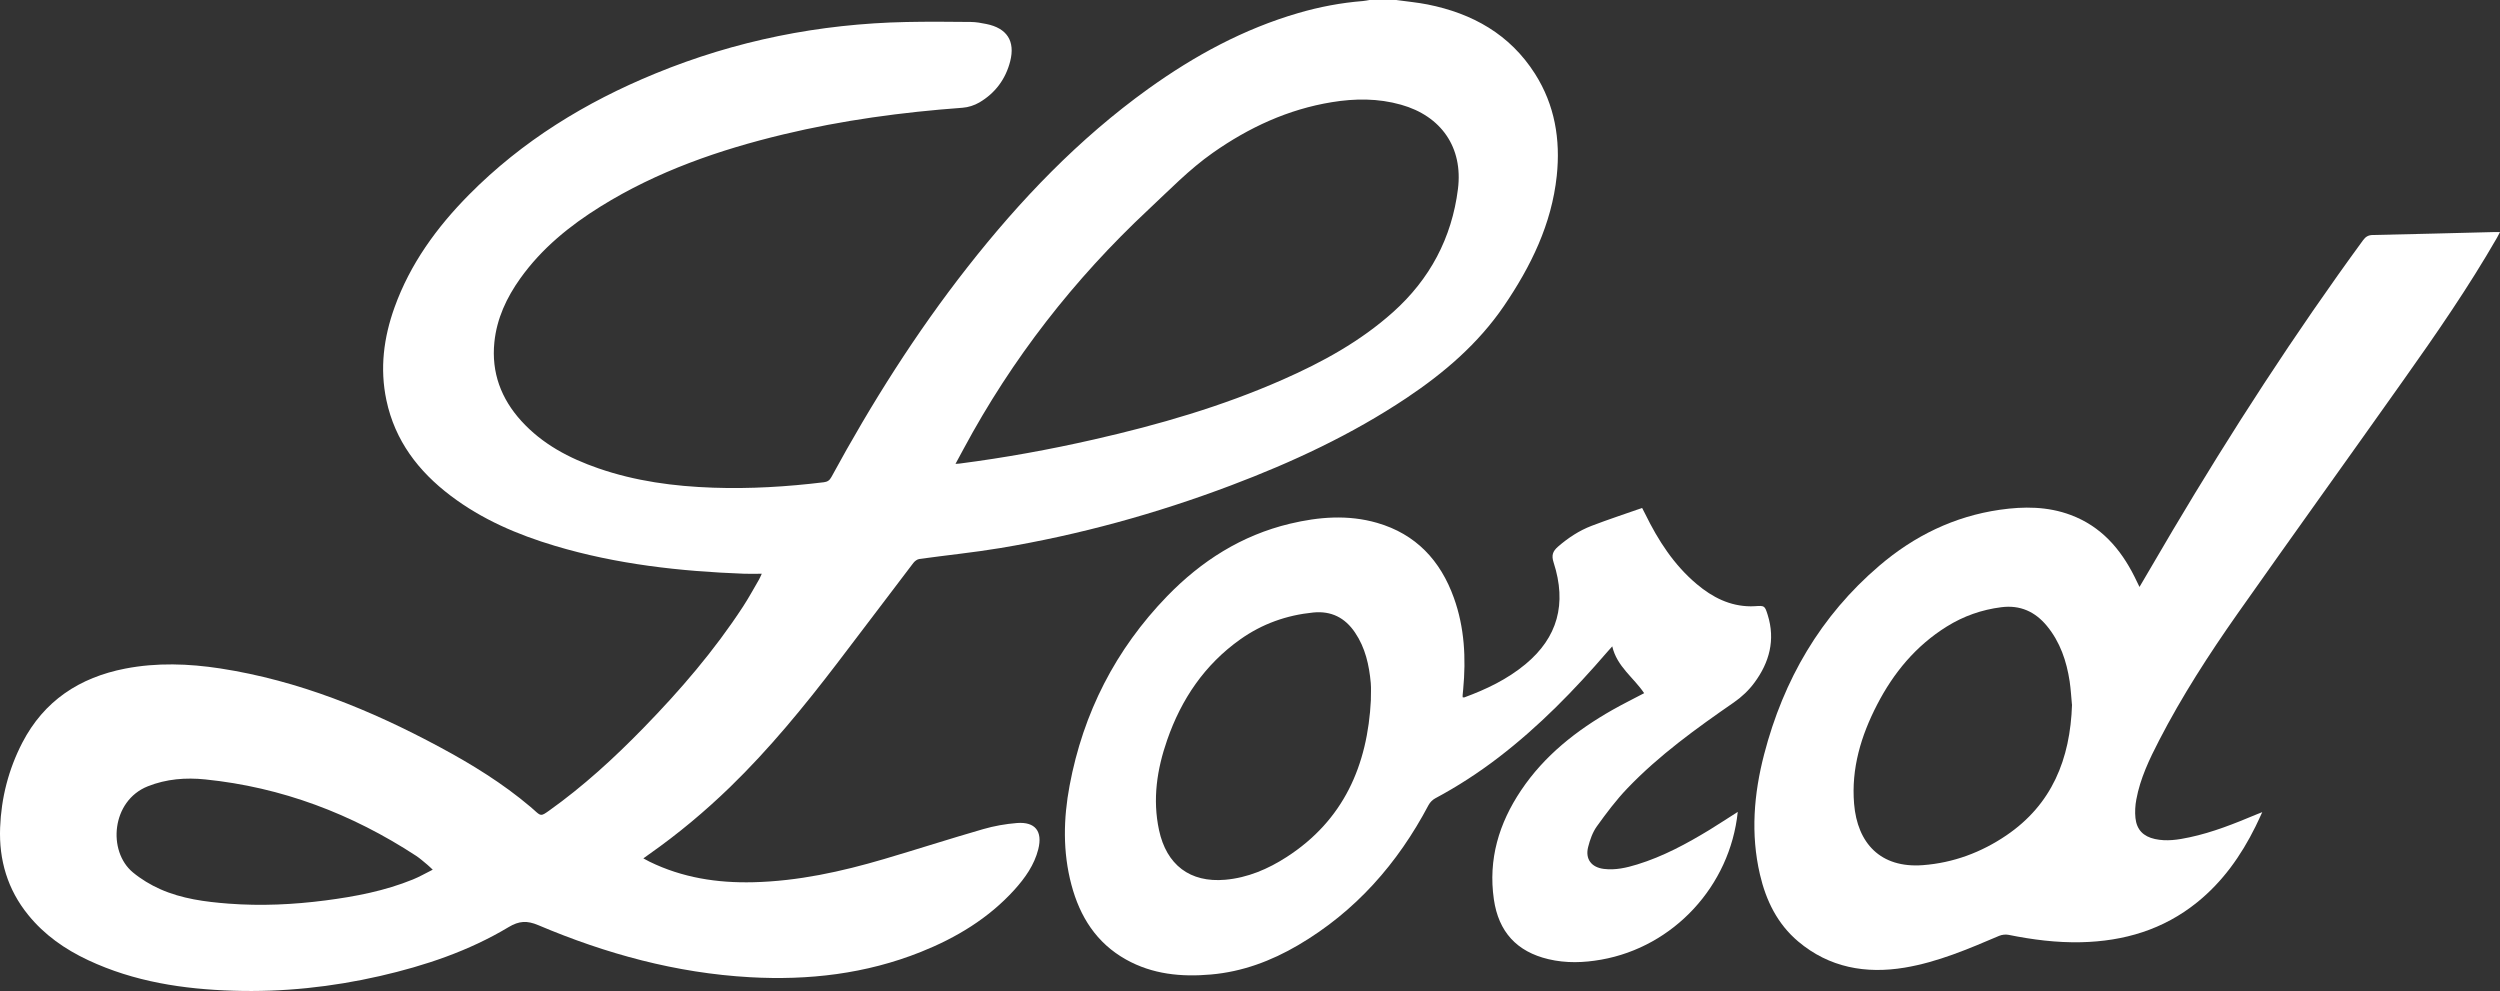 <svg width="111" height="44" viewBox="0 0 111 44" fill="none" xmlns="http://www.w3.org/2000/svg">
<rect x="0" y="0" width="111" height="44" fill="#333333" stroke="none"/>
<path fill-rule="evenodd" clip-rule="evenodd" d="M62.018 0.004C62.476 0.068 62.937 0.109 63.389 0.199C65.377 0.597 67.039 1.522 68.156 3.279C69.035 4.665 69.29 6.197 69.12 7.807C68.892 9.956 67.973 11.824 66.777 13.582C65.63 15.263 64.121 16.553 62.452 17.669C60.016 19.295 57.382 20.523 54.653 21.553C51.33 22.809 47.92 23.748 44.418 24.333C43.224 24.532 42.018 24.652 40.818 24.819C40.721 24.833 40.612 24.916 40.55 24.998C39.418 26.481 38.299 27.973 37.164 29.456C35.691 31.382 34.156 33.257 32.413 34.948C31.294 36.032 30.102 37.028 28.828 37.923C28.753 37.977 28.68 38.03 28.565 38.112C28.674 38.17 28.757 38.218 28.84 38.259C30.298 38.972 31.848 39.211 33.451 39.171C35.433 39.123 37.352 38.701 39.245 38.144C40.719 37.71 42.178 37.238 43.654 36.813C44.139 36.673 44.648 36.582 45.153 36.542C45.965 36.48 46.298 36.908 46.1 37.704C45.923 38.408 45.513 38.982 45.038 39.509C43.886 40.779 42.456 41.638 40.883 42.267C38.443 43.242 35.898 43.535 33.294 43.388C30.02 43.204 26.905 42.351 23.899 41.077C23.4 40.866 23.047 40.884 22.58 41.165C20.81 42.227 18.873 42.876 16.869 43.336C14.73 43.825 12.561 44.056 10.367 43.988C8.137 43.921 5.956 43.59 3.913 42.631C2.887 42.15 1.972 41.513 1.251 40.621C0.336 39.495 -0.05 38.186 0.005 36.749C0.055 35.422 0.38 34.158 0.989 32.978C1.958 31.109 3.534 30.081 5.558 29.686C6.962 29.414 8.371 29.464 9.775 29.678C13.25 30.214 16.455 31.519 19.532 33.175C20.95 33.937 22.319 34.779 23.552 35.824C23.606 35.869 23.657 35.913 23.709 35.961C24.018 36.243 24.02 36.247 24.374 35.997C25.899 34.912 27.272 33.653 28.575 32.315C30.199 30.65 31.712 28.89 32.987 26.938C33.241 26.55 33.462 26.14 33.696 25.74C33.734 25.677 33.761 25.605 33.823 25.474C33.532 25.474 33.288 25.482 33.045 25.474C30.199 25.368 27.381 25.056 24.64 24.236C22.98 23.74 21.402 23.066 20.008 22.009C18.576 20.925 17.536 19.567 17.156 17.768C16.859 16.362 17.035 14.991 17.516 13.651C18.211 11.715 19.39 10.097 20.817 8.652C23.188 6.255 26 4.535 29.098 3.264C32.666 1.799 36.384 1.057 40.236 0.977C41.192 0.957 42.149 0.965 43.105 0.975C43.335 0.977 43.567 1.019 43.792 1.065C44.709 1.25 45.082 1.821 44.852 2.724C44.648 3.518 44.184 4.139 43.48 4.551C43.26 4.678 42.992 4.766 42.739 4.784C40.055 4.981 37.398 5.339 34.779 5.968C31.93 6.652 29.181 7.606 26.672 9.164C25.295 10.02 24.052 11.028 23.099 12.364C22.493 13.215 22.057 14.141 21.95 15.195C21.814 16.545 22.249 17.701 23.146 18.69C24.083 19.721 25.273 20.346 26.565 20.793C28.212 21.364 29.922 21.593 31.656 21.653C33.304 21.711 34.944 21.611 36.578 21.412C36.74 21.392 36.833 21.329 36.914 21.181C38.689 17.916 40.665 14.781 42.961 11.856C45.3 8.875 47.898 6.161 50.983 3.944C53.031 2.474 55.219 1.284 57.651 0.577C58.588 0.304 59.541 0.123 60.513 0.046C60.612 0.038 60.709 0.016 60.806 0H62.01L62.018 0.004ZM42.426 20.596C42.521 20.59 42.559 20.588 42.596 20.584C44.608 20.324 46.605 19.962 48.583 19.51C51.445 18.859 54.257 18.045 56.95 16.857C58.717 16.079 60.4 15.158 61.852 13.858C63.486 12.396 64.46 10.567 64.733 8.392C64.965 6.545 63.989 5.15 62.206 4.649C61.19 4.362 60.161 4.368 59.131 4.537C57.19 4.854 55.453 5.659 53.851 6.784C52.801 7.52 51.916 8.443 50.983 9.313C47.68 12.403 44.933 15.93 42.788 19.922C42.675 20.131 42.562 20.34 42.426 20.592V20.596ZM19.215 38.615C19.1 38.51 19.041 38.448 18.976 38.395C18.807 38.257 18.647 38.11 18.467 37.993C15.613 36.13 12.508 34.952 9.113 34.606C8.25 34.518 7.39 34.582 6.562 34.912C4.948 35.555 4.766 37.792 5.899 38.733C6.261 39.033 6.683 39.288 7.113 39.479C8.075 39.907 9.113 40.042 10.155 40.122C11.591 40.231 13.024 40.164 14.45 39.979C15.775 39.807 17.086 39.557 18.332 39.049C18.621 38.932 18.895 38.773 19.213 38.614L19.215 38.615Z" fill="white"/>
<path fill-rule="evenodd" clip-rule="evenodd" d="M94.992 26.063C95.499 25.201 95.977 24.377 96.462 23.559C99.088 19.136 101.882 14.822 104.918 10.668C105.033 10.513 105.146 10.438 105.352 10.434C107.142 10.398 108.932 10.348 110.723 10.304C110.8 10.302 110.877 10.304 111 10.304C110.95 10.4 110.913 10.477 110.869 10.551C109.608 12.742 108.174 14.819 106.714 16.877C104.263 20.34 101.785 23.784 99.343 27.253C98.074 29.058 96.876 30.912 95.862 32.879C95.432 33.712 95.026 34.56 94.854 35.491C94.802 35.762 94.786 36.049 94.814 36.321C94.87 36.841 95.163 37.139 95.677 37.252C96.194 37.366 96.707 37.286 97.214 37.177C98.246 36.958 99.219 36.566 100.189 36.16C100.256 36.132 100.326 36.106 100.444 36.059C100.329 36.305 100.24 36.508 100.141 36.705C99.502 37.997 98.682 39.153 97.555 40.062C96.05 41.278 94.303 41.792 92.398 41.835C91.311 41.859 90.243 41.722 89.18 41.507C89.049 41.481 88.889 41.499 88.764 41.551C87.399 42.132 86.027 42.721 84.561 42.964C82.844 43.248 81.216 42.964 79.838 41.8C78.917 41.022 78.41 39.985 78.141 38.825C77.723 37.03 77.871 35.247 78.329 33.486C79.189 30.18 80.834 27.344 83.442 25.118C84.991 23.794 86.764 22.927 88.791 22.634C89.857 22.481 90.916 22.481 91.944 22.867C93.281 23.368 94.149 24.36 94.772 25.605C94.842 25.742 94.905 25.88 94.992 26.057V26.063ZM91.994 31.283C91.964 30.978 91.946 30.614 91.893 30.254C91.756 29.352 91.471 28.507 90.883 27.792C90.358 27.155 89.693 26.855 88.861 26.96C87.99 27.07 87.181 27.354 86.437 27.818C85.066 28.672 84.074 29.87 83.341 31.291C82.63 32.668 82.191 34.12 82.322 35.69C82.466 37.432 83.488 38.554 85.375 38.413C86.728 38.311 87.972 37.846 89.085 37.089C91.099 35.72 91.919 33.716 91.998 31.281L91.994 31.283Z" fill="white"/>
<path fill-rule="evenodd" clip-rule="evenodd" d="M77.156 36.051C76.814 39.342 74.305 42.04 71.096 42.608C70.312 42.747 69.532 42.773 68.752 42.588C67.342 42.255 66.537 41.372 66.328 39.935C66.07 38.154 66.553 36.556 67.536 35.091C68.573 33.545 69.995 32.429 71.592 31.521C72.047 31.263 72.516 31.032 73 30.777C72.538 30.085 71.792 29.599 71.584 28.698C71.495 28.797 71.429 28.869 71.366 28.942C69.898 30.648 68.332 32.252 66.545 33.623C65.654 34.307 64.716 34.916 63.725 35.446C63.606 35.509 63.492 35.625 63.428 35.744C62.056 38.343 60.182 40.472 57.638 41.965C56.439 42.669 55.156 43.147 53.764 43.268C52.451 43.384 51.171 43.262 49.993 42.602C48.684 41.869 47.947 40.703 47.571 39.284C47.183 37.824 47.215 36.347 47.49 34.879C48.096 31.645 49.534 28.833 51.819 26.473C53.34 24.903 55.13 23.766 57.273 23.253C58.556 22.947 59.854 22.843 61.143 23.215C62.866 23.713 63.957 24.885 64.553 26.546C65.026 27.864 65.094 29.227 64.965 30.61C64.957 30.695 64.947 30.779 64.941 30.865C64.939 30.895 64.941 30.924 64.941 30.958C64.975 30.962 64.999 30.972 65.016 30.964C65.993 30.606 66.924 30.16 67.732 29.49C69.154 28.31 69.576 26.815 68.981 24.976C68.876 24.654 68.942 24.475 69.177 24.27C69.627 23.88 70.116 23.558 70.667 23.347C71.401 23.066 72.148 22.821 72.91 22.553C72.966 22.66 73.008 22.74 73.047 22.819C73.624 23.999 74.325 25.088 75.341 25.939C76.034 26.521 76.806 26.915 77.733 26.921C77.794 26.921 77.856 26.921 77.917 26.915C78.343 26.887 78.355 26.883 78.487 27.307C78.832 28.413 78.561 29.412 77.897 30.309C77.65 30.646 77.329 30.95 76.984 31.187C75.317 32.341 73.671 33.525 72.261 34.996C71.76 35.517 71.322 36.104 70.898 36.693C70.71 36.956 70.595 37.288 70.514 37.605C70.376 38.144 70.659 38.512 71.213 38.58C71.724 38.642 72.213 38.53 72.695 38.381C73.839 38.029 74.885 37.464 75.903 36.845C76.317 36.592 76.721 36.323 77.155 36.049L77.156 36.051ZM60.866 31.068C60.866 30.819 60.883 30.57 60.862 30.323C60.79 29.527 60.62 28.761 60.164 28.087C59.719 27.426 59.109 27.116 58.309 27.195C57.124 27.313 56.039 27.699 55.067 28.389C53.486 29.512 52.451 31.042 51.821 32.859C51.369 34.158 51.167 35.487 51.461 36.858C51.793 38.405 52.839 39.197 54.398 39.061C55.396 38.974 56.301 38.586 57.13 38.05C59.654 36.421 60.723 33.985 60.868 31.068H60.866Z" fill="white"/>
</svg>

